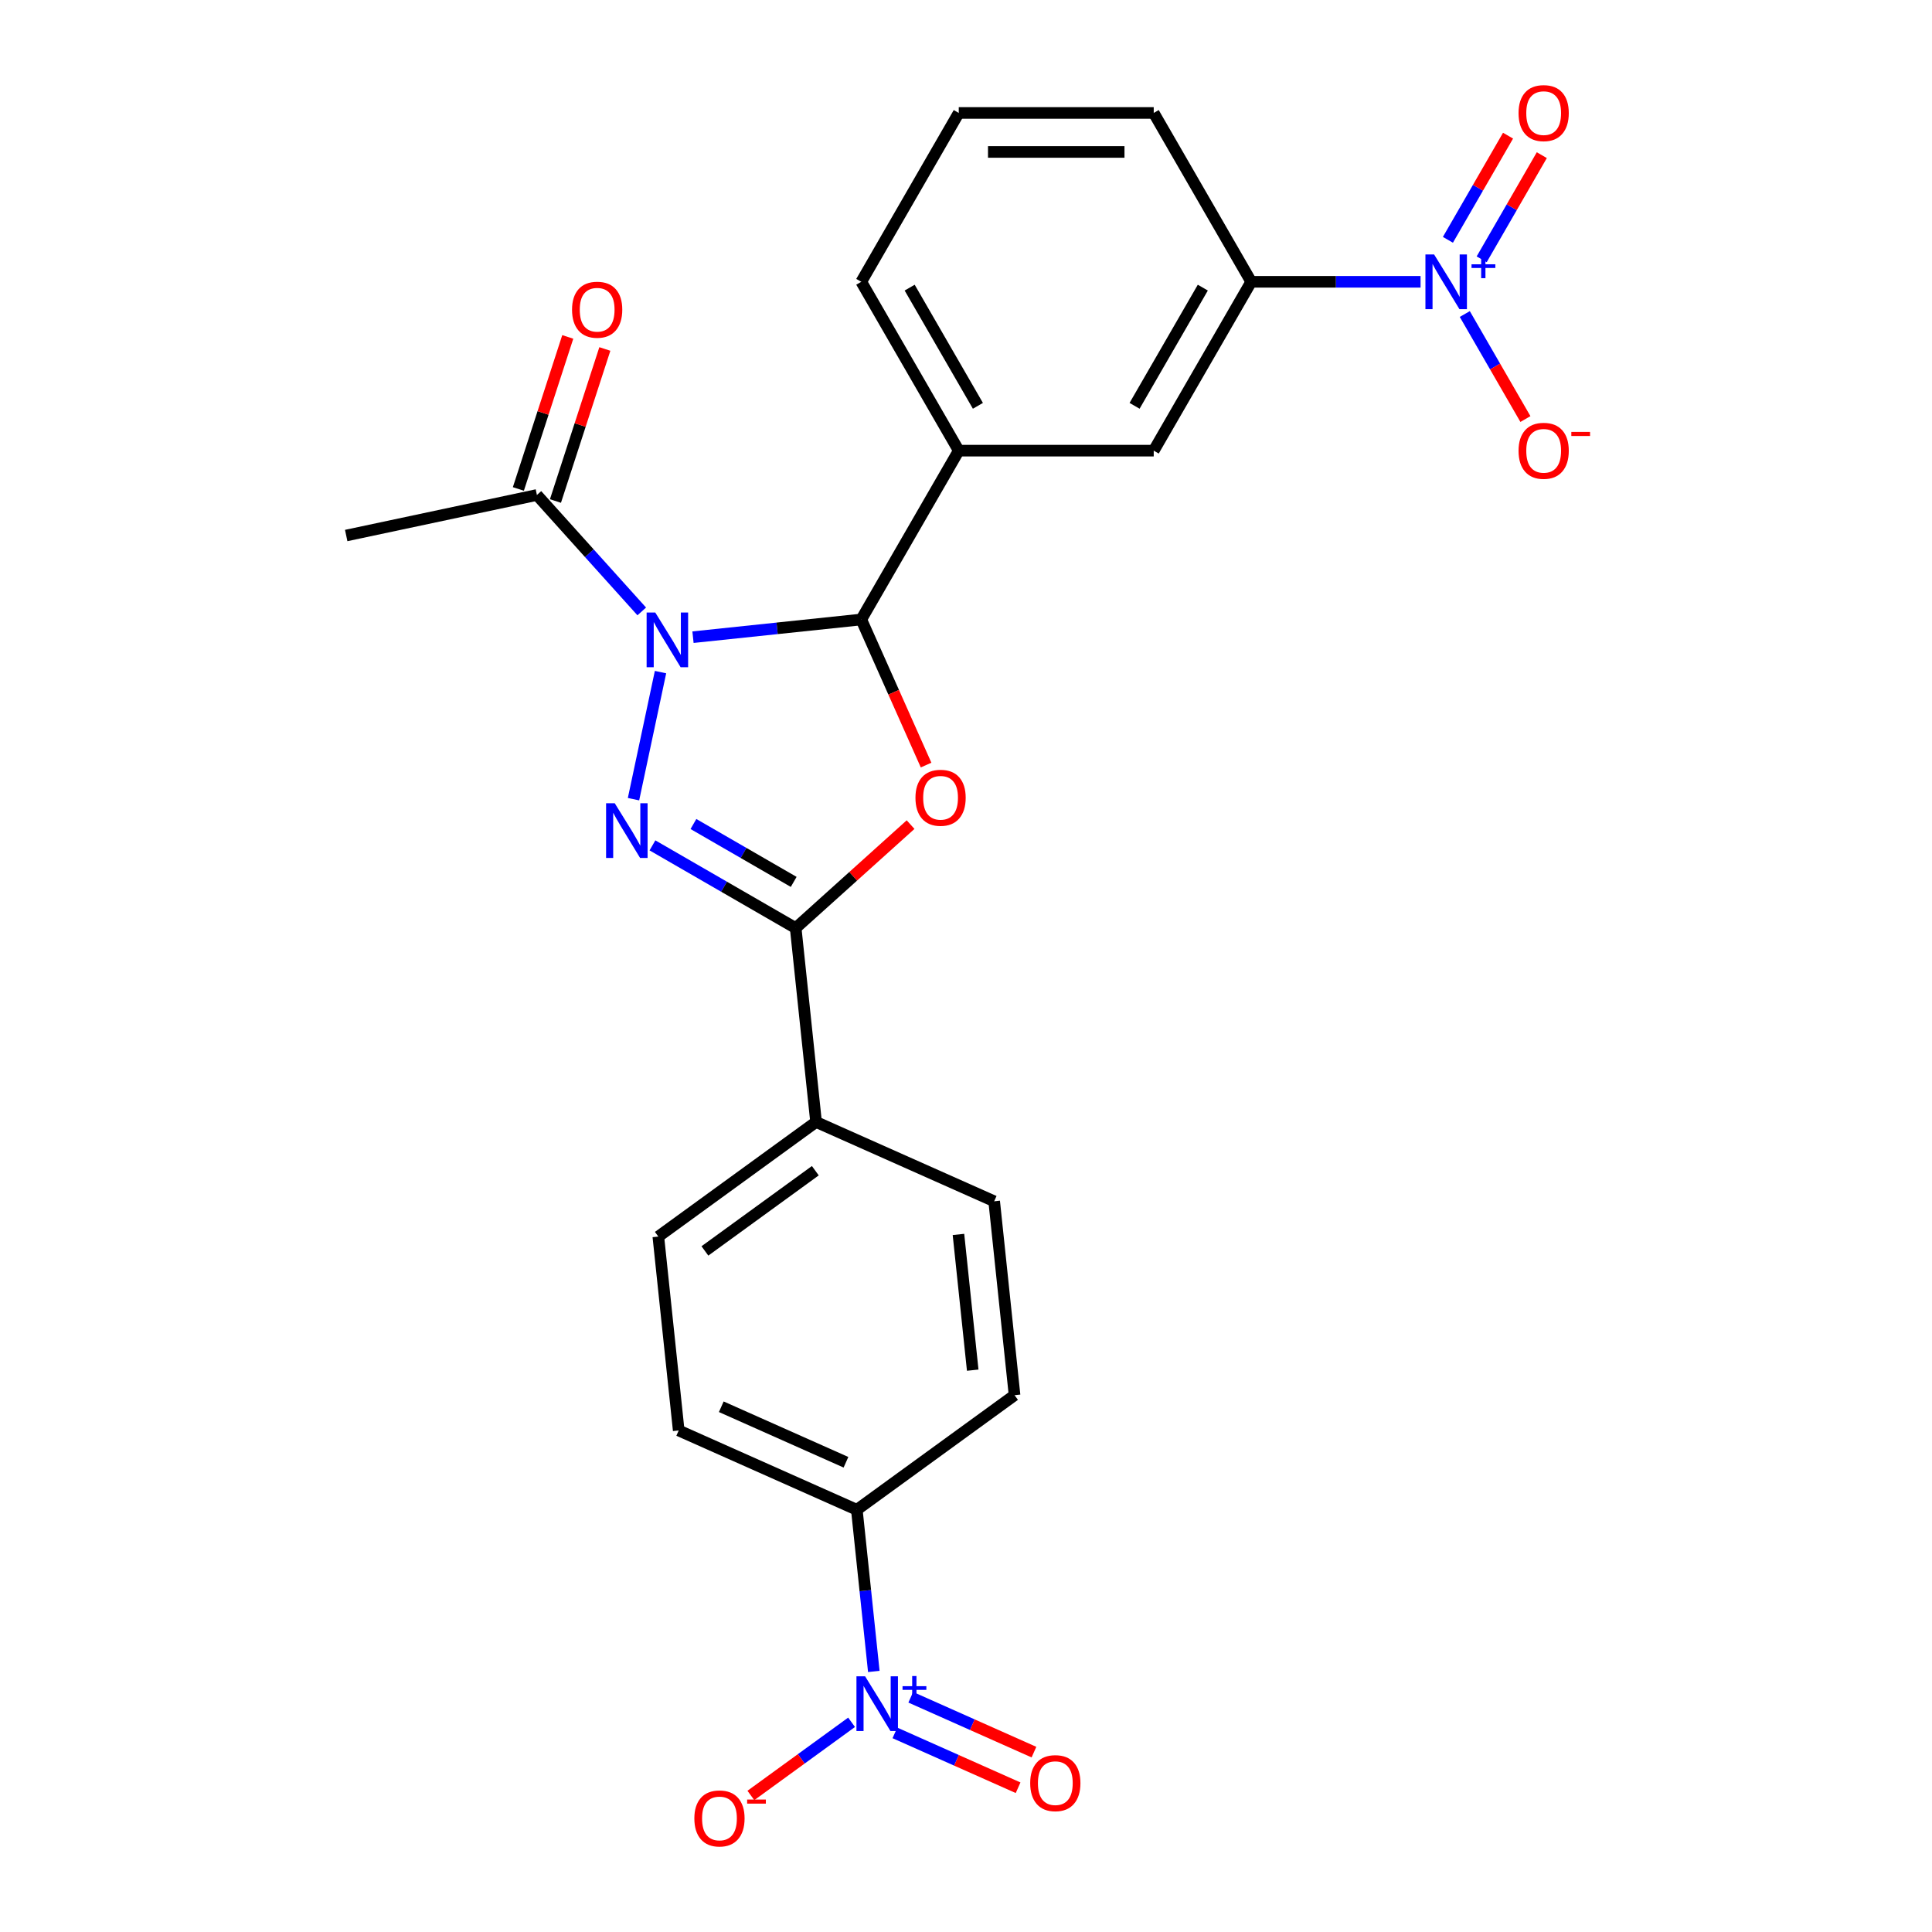 <?xml version='1.0' encoding='iso-8859-1'?>
<svg version='1.1' baseProfile='full'
              xmlns='http://www.w3.org/2000/svg'
                      xmlns:rdkit='http://www.rdkit.org/xml'
                      xmlns:xlink='http://www.w3.org/1999/xlink'
                  xml:space='preserve'
width='1000px' height='1000px' viewBox='0 0 1000 1000'>
<!-- END OF HEADER -->
<rect style='opacity:1.0;fill:#FFFFFF;stroke:none' width='1000' height='1000' x='0' y='0'> </rect>
<path class='bond-0' d='M 341.883,347.882 L 327.903,413.653' style='fill:none;fill-rule:evenodd;stroke:#0000FF;stroke-width:6px;stroke-linecap:butt;stroke-linejoin:miter;stroke-opacity:1' />
<path class='bond-1' d='M 358.692,329.805 L 402.242,325.227' style='fill:none;fill-rule:evenodd;stroke:#0000FF;stroke-width:6px;stroke-linecap:butt;stroke-linejoin:miter;stroke-opacity:1' />
<path class='bond-1' d='M 402.242,325.227 L 445.793,320.65' style='fill:none;fill-rule:evenodd;stroke:#000000;stroke-width:6px;stroke-linecap:butt;stroke-linejoin:miter;stroke-opacity:1' />
<path class='bond-6' d='M 332.166,316.469 L 305.035,286.336' style='fill:none;fill-rule:evenodd;stroke:#0000FF;stroke-width:6px;stroke-linecap:butt;stroke-linejoin:miter;stroke-opacity:1' />
<path class='bond-6' d='M 305.035,286.336 L 277.903,256.203' style='fill:none;fill-rule:evenodd;stroke:#000000;stroke-width:6px;stroke-linecap:butt;stroke-linejoin:miter;stroke-opacity:1' />
<path class='bond-3' d='M 337.711,437.567 L 374.777,458.967' style='fill:none;fill-rule:evenodd;stroke:#0000FF;stroke-width:6px;stroke-linecap:butt;stroke-linejoin:miter;stroke-opacity:1' />
<path class='bond-3' d='M 374.777,458.967 L 411.844,480.368' style='fill:none;fill-rule:evenodd;stroke:#000000;stroke-width:6px;stroke-linecap:butt;stroke-linejoin:miter;stroke-opacity:1' />
<path class='bond-3' d='M 358.922,426.508 L 384.869,441.488' style='fill:none;fill-rule:evenodd;stroke:#0000FF;stroke-width:6px;stroke-linecap:butt;stroke-linejoin:miter;stroke-opacity:1' />
<path class='bond-3' d='M 384.869,441.488 L 410.815,456.468' style='fill:none;fill-rule:evenodd;stroke:#000000;stroke-width:6px;stroke-linecap:butt;stroke-linejoin:miter;stroke-opacity:1' />
<path class='bond-2' d='M 445.793,320.65 L 462.566,358.324' style='fill:none;fill-rule:evenodd;stroke:#000000;stroke-width:6px;stroke-linecap:butt;stroke-linejoin:miter;stroke-opacity:1' />
<path class='bond-2' d='M 462.566,358.324 L 479.34,395.999' style='fill:none;fill-rule:evenodd;stroke:#FF0000;stroke-width:6px;stroke-linecap:butt;stroke-linejoin:miter;stroke-opacity:1' />
<path class='bond-7' d='M 445.793,320.65 L 496.251,233.254' style='fill:none;fill-rule:evenodd;stroke:#000000;stroke-width:6px;stroke-linecap:butt;stroke-linejoin:miter;stroke-opacity:1' />
<path class='bond-25' d='M 471.316,426.818 L 441.58,453.593' style='fill:none;fill-rule:evenodd;stroke:#FF0000;stroke-width:6px;stroke-linecap:butt;stroke-linejoin:miter;stroke-opacity:1' />
<path class='bond-25' d='M 441.58,453.593 L 411.844,480.368' style='fill:none;fill-rule:evenodd;stroke:#000000;stroke-width:6px;stroke-linecap:butt;stroke-linejoin:miter;stroke-opacity:1' />
<path class='bond-11' d='M 411.844,480.368 L 422.392,580.731' style='fill:none;fill-rule:evenodd;stroke:#000000;stroke-width:6px;stroke-linecap:butt;stroke-linejoin:miter;stroke-opacity:1' />
<path class='bond-4' d='M 735.278,145.858 L 691.452,145.858' style='fill:none;fill-rule:evenodd;stroke:#0000FF;stroke-width:6px;stroke-linecap:butt;stroke-linejoin:miter;stroke-opacity:1' />
<path class='bond-4' d='M 691.452,145.858 L 647.625,145.858' style='fill:none;fill-rule:evenodd;stroke:#000000;stroke-width:6px;stroke-linecap:butt;stroke-linejoin:miter;stroke-opacity:1' />
<path class='bond-12' d='M 758.173,162.541 L 773.863,189.717' style='fill:none;fill-rule:evenodd;stroke:#0000FF;stroke-width:6px;stroke-linecap:butt;stroke-linejoin:miter;stroke-opacity:1' />
<path class='bond-12' d='M 773.863,189.717 L 789.553,216.893' style='fill:none;fill-rule:evenodd;stroke:#FF0000;stroke-width:6px;stroke-linecap:butt;stroke-linejoin:miter;stroke-opacity:1' />
<path class='bond-14' d='M 766.913,134.221 L 782.476,107.265' style='fill:none;fill-rule:evenodd;stroke:#0000FF;stroke-width:6px;stroke-linecap:butt;stroke-linejoin:miter;stroke-opacity:1' />
<path class='bond-14' d='M 782.476,107.265 L 798.039,80.309' style='fill:none;fill-rule:evenodd;stroke:#FF0000;stroke-width:6px;stroke-linecap:butt;stroke-linejoin:miter;stroke-opacity:1' />
<path class='bond-14' d='M 749.434,124.129 L 764.997,97.173' style='fill:none;fill-rule:evenodd;stroke:#0000FF;stroke-width:6px;stroke-linecap:butt;stroke-linejoin:miter;stroke-opacity:1' />
<path class='bond-14' d='M 764.997,97.173 L 780.56,70.218' style='fill:none;fill-rule:evenodd;stroke:#FF0000;stroke-width:6px;stroke-linecap:butt;stroke-linejoin:miter;stroke-opacity:1' />
<path class='bond-5' d='M 452.285,865.138 L 447.887,823.298' style='fill:none;fill-rule:evenodd;stroke:#0000FF;stroke-width:6px;stroke-linecap:butt;stroke-linejoin:miter;stroke-opacity:1' />
<path class='bond-5' d='M 447.887,823.298 L 443.49,781.458' style='fill:none;fill-rule:evenodd;stroke:#000000;stroke-width:6px;stroke-linecap:butt;stroke-linejoin:miter;stroke-opacity:1' />
<path class='bond-13' d='M 440.775,891.457 L 414.713,910.392' style='fill:none;fill-rule:evenodd;stroke:#0000FF;stroke-width:6px;stroke-linecap:butt;stroke-linejoin:miter;stroke-opacity:1' />
<path class='bond-13' d='M 414.713,910.392 L 388.651,929.328' style='fill:none;fill-rule:evenodd;stroke:#FF0000;stroke-width:6px;stroke-linecap:butt;stroke-linejoin:miter;stroke-opacity:1' />
<path class='bond-15' d='M 463.196,896.945 L 495.081,911.141' style='fill:none;fill-rule:evenodd;stroke:#0000FF;stroke-width:6px;stroke-linecap:butt;stroke-linejoin:miter;stroke-opacity:1' />
<path class='bond-15' d='M 495.081,911.141 L 526.965,925.337' style='fill:none;fill-rule:evenodd;stroke:#FF0000;stroke-width:6px;stroke-linecap:butt;stroke-linejoin:miter;stroke-opacity:1' />
<path class='bond-15' d='M 471.406,878.507 L 503.29,892.703' style='fill:none;fill-rule:evenodd;stroke:#0000FF;stroke-width:6px;stroke-linecap:butt;stroke-linejoin:miter;stroke-opacity:1' />
<path class='bond-15' d='M 503.29,892.703 L 535.174,906.899' style='fill:none;fill-rule:evenodd;stroke:#FF0000;stroke-width:6px;stroke-linecap:butt;stroke-linejoin:miter;stroke-opacity:1' />
<path class='bond-16' d='M 287.501,259.322 L 300.286,219.975' style='fill:none;fill-rule:evenodd;stroke:#000000;stroke-width:6px;stroke-linecap:butt;stroke-linejoin:miter;stroke-opacity:1' />
<path class='bond-16' d='M 300.286,219.975 L 313.07,180.628' style='fill:none;fill-rule:evenodd;stroke:#FF0000;stroke-width:6px;stroke-linecap:butt;stroke-linejoin:miter;stroke-opacity:1' />
<path class='bond-16' d='M 268.306,253.085 L 281.09,213.738' style='fill:none;fill-rule:evenodd;stroke:#000000;stroke-width:6px;stroke-linecap:butt;stroke-linejoin:miter;stroke-opacity:1' />
<path class='bond-16' d='M 281.09,213.738 L 293.875,174.391' style='fill:none;fill-rule:evenodd;stroke:#FF0000;stroke-width:6px;stroke-linecap:butt;stroke-linejoin:miter;stroke-opacity:1' />
<path class='bond-22' d='M 277.903,256.203 L 179.192,277.185' style='fill:none;fill-rule:evenodd;stroke:#000000;stroke-width:6px;stroke-linecap:butt;stroke-linejoin:miter;stroke-opacity:1' />
<path class='bond-9' d='M 496.251,233.254 L 597.167,233.254' style='fill:none;fill-rule:evenodd;stroke:#000000;stroke-width:6px;stroke-linecap:butt;stroke-linejoin:miter;stroke-opacity:1' />
<path class='bond-21' d='M 496.251,233.254 L 445.793,145.858' style='fill:none;fill-rule:evenodd;stroke:#000000;stroke-width:6px;stroke-linecap:butt;stroke-linejoin:miter;stroke-opacity:1' />
<path class='bond-21' d='M 506.161,210.053 L 470.841,148.876' style='fill:none;fill-rule:evenodd;stroke:#000000;stroke-width:6px;stroke-linecap:butt;stroke-linejoin:miter;stroke-opacity:1' />
<path class='bond-8' d='M 647.625,145.858 L 597.167,233.254' style='fill:none;fill-rule:evenodd;stroke:#000000;stroke-width:6px;stroke-linecap:butt;stroke-linejoin:miter;stroke-opacity:1' />
<path class='bond-8' d='M 622.577,148.876 L 587.257,210.053' style='fill:none;fill-rule:evenodd;stroke:#000000;stroke-width:6px;stroke-linecap:butt;stroke-linejoin:miter;stroke-opacity:1' />
<path class='bond-26' d='M 647.625,145.858 L 597.167,58.462' style='fill:none;fill-rule:evenodd;stroke:#000000;stroke-width:6px;stroke-linecap:butt;stroke-linejoin:miter;stroke-opacity:1' />
<path class='bond-10' d='M 443.49,781.458 L 351.298,740.412' style='fill:none;fill-rule:evenodd;stroke:#000000;stroke-width:6px;stroke-linecap:butt;stroke-linejoin:miter;stroke-opacity:1' />
<path class='bond-10' d='M 437.87,756.863 L 373.336,728.13' style='fill:none;fill-rule:evenodd;stroke:#000000;stroke-width:6px;stroke-linecap:butt;stroke-linejoin:miter;stroke-opacity:1' />
<path class='bond-27' d='M 443.49,781.458 L 525.132,722.141' style='fill:none;fill-rule:evenodd;stroke:#000000;stroke-width:6px;stroke-linecap:butt;stroke-linejoin:miter;stroke-opacity:1' />
<path class='bond-19' d='M 422.392,580.731 L 514.584,621.777' style='fill:none;fill-rule:evenodd;stroke:#000000;stroke-width:6px;stroke-linecap:butt;stroke-linejoin:miter;stroke-opacity:1' />
<path class='bond-20' d='M 422.392,580.731 L 340.749,640.048' style='fill:none;fill-rule:evenodd;stroke:#000000;stroke-width:6px;stroke-linecap:butt;stroke-linejoin:miter;stroke-opacity:1' />
<path class='bond-20' d='M 422.009,605.957 L 364.859,647.479' style='fill:none;fill-rule:evenodd;stroke:#000000;stroke-width:6px;stroke-linecap:butt;stroke-linejoin:miter;stroke-opacity:1' />
<path class='bond-17' d='M 525.132,722.141 L 514.584,621.777' style='fill:none;fill-rule:evenodd;stroke:#000000;stroke-width:6px;stroke-linecap:butt;stroke-linejoin:miter;stroke-opacity:1' />
<path class='bond-17' d='M 503.477,709.196 L 496.093,638.942' style='fill:none;fill-rule:evenodd;stroke:#000000;stroke-width:6px;stroke-linecap:butt;stroke-linejoin:miter;stroke-opacity:1' />
<path class='bond-18' d='M 351.298,740.412 L 340.749,640.048' style='fill:none;fill-rule:evenodd;stroke:#000000;stroke-width:6px;stroke-linecap:butt;stroke-linejoin:miter;stroke-opacity:1' />
<path class='bond-24' d='M 445.793,145.858 L 496.251,58.462' style='fill:none;fill-rule:evenodd;stroke:#000000;stroke-width:6px;stroke-linecap:butt;stroke-linejoin:miter;stroke-opacity:1' />
<path class='bond-23' d='M 597.167,58.462 L 496.251,58.462' style='fill:none;fill-rule:evenodd;stroke:#000000;stroke-width:6px;stroke-linecap:butt;stroke-linejoin:miter;stroke-opacity:1' />
<path class='bond-23' d='M 582.03,78.645 L 511.388,78.645' style='fill:none;fill-rule:evenodd;stroke:#000000;stroke-width:6px;stroke-linecap:butt;stroke-linejoin:miter;stroke-opacity:1' />
<path  class='atom-0' d='M 339.169 317.039
L 348.449 332.039
Q 349.369 333.519, 350.849 336.199
Q 352.329 338.879, 352.409 339.039
L 352.409 317.039
L 356.169 317.039
L 356.169 345.359
L 352.289 345.359
L 342.329 328.959
Q 341.169 327.039, 339.929 324.839
Q 338.729 322.639, 338.369 321.959
L 338.369 345.359
L 334.689 345.359
L 334.689 317.039
L 339.169 317.039
' fill='#0000FF'/>
<path  class='atom-1' d='M 318.188 415.75
L 327.468 430.75
Q 328.388 432.23, 329.868 434.91
Q 331.348 437.59, 331.428 437.75
L 331.428 415.75
L 335.188 415.75
L 335.188 444.07
L 331.308 444.07
L 321.348 427.67
Q 320.188 425.75, 318.948 423.55
Q 317.748 421.35, 317.388 420.67
L 317.388 444.07
L 313.708 444.07
L 313.708 415.75
L 318.188 415.75
' fill='#0000FF'/>
<path  class='atom-3' d='M 473.839 412.922
Q 473.839 406.122, 477.199 402.322
Q 480.559 398.522, 486.839 398.522
Q 493.119 398.522, 496.479 402.322
Q 499.839 406.122, 499.839 412.922
Q 499.839 419.802, 496.439 423.722
Q 493.039 427.602, 486.839 427.602
Q 480.599 427.602, 477.199 423.722
Q 473.839 419.842, 473.839 412.922
M 486.839 424.402
Q 491.159 424.402, 493.479 421.522
Q 495.839 418.602, 495.839 412.922
Q 495.839 407.362, 493.479 404.562
Q 491.159 401.722, 486.839 401.722
Q 482.519 401.722, 480.159 404.522
Q 477.839 407.322, 477.839 412.922
Q 477.839 418.642, 480.159 421.522
Q 482.519 424.402, 486.839 424.402
' fill='#FF0000'/>
<path  class='atom-5' d='M 742.281 131.698
L 751.561 146.698
Q 752.481 148.178, 753.961 150.858
Q 755.441 153.538, 755.521 153.698
L 755.521 131.698
L 759.281 131.698
L 759.281 160.018
L 755.401 160.018
L 745.441 143.618
Q 744.281 141.698, 743.041 139.498
Q 741.841 137.298, 741.481 136.618
L 741.481 160.018
L 737.801 160.018
L 737.801 131.698
L 742.281 131.698
' fill='#0000FF'/>
<path  class='atom-5' d='M 761.657 136.803
L 766.647 136.803
L 766.647 131.549
L 768.865 131.549
L 768.865 136.803
L 773.986 136.803
L 773.986 138.704
L 768.865 138.704
L 768.865 143.984
L 766.647 143.984
L 766.647 138.704
L 761.657 138.704
L 761.657 136.803
' fill='#0000FF'/>
<path  class='atom-6' d='M 447.778 867.661
L 457.058 882.661
Q 457.978 884.141, 459.458 886.821
Q 460.938 889.501, 461.018 889.661
L 461.018 867.661
L 464.778 867.661
L 464.778 895.981
L 460.898 895.981
L 450.938 879.581
Q 449.778 877.661, 448.538 875.461
Q 447.338 873.261, 446.978 872.581
L 446.978 895.981
L 443.298 895.981
L 443.298 867.661
L 447.778 867.661
' fill='#0000FF'/>
<path  class='atom-6' d='M 467.154 872.766
L 472.144 872.766
L 472.144 867.512
L 474.361 867.512
L 474.361 872.766
L 479.483 872.766
L 479.483 874.667
L 474.361 874.667
L 474.361 879.947
L 472.144 879.947
L 472.144 874.667
L 467.154 874.667
L 467.154 872.766
' fill='#0000FF'/>
<path  class='atom-13' d='M 785.999 233.334
Q 785.999 226.534, 789.359 222.734
Q 792.719 218.934, 798.999 218.934
Q 805.279 218.934, 808.639 222.734
Q 811.999 226.534, 811.999 233.334
Q 811.999 240.214, 808.599 244.134
Q 805.199 248.014, 798.999 248.014
Q 792.759 248.014, 789.359 244.134
Q 785.999 240.254, 785.999 233.334
M 798.999 244.814
Q 803.319 244.814, 805.639 241.934
Q 807.999 239.014, 807.999 233.334
Q 807.999 227.774, 805.639 224.974
Q 803.319 222.134, 798.999 222.134
Q 794.679 222.134, 792.319 224.934
Q 789.999 227.734, 789.999 233.334
Q 789.999 239.054, 792.319 241.934
Q 794.679 244.814, 798.999 244.814
' fill='#FF0000'/>
<path  class='atom-13' d='M 813.319 223.556
L 823.008 223.556
L 823.008 225.668
L 813.319 225.668
L 813.319 223.556
' fill='#FF0000'/>
<path  class='atom-14' d='M 359.395 941.218
Q 359.395 934.418, 362.755 930.618
Q 366.115 926.818, 372.395 926.818
Q 378.675 926.818, 382.035 930.618
Q 385.395 934.418, 385.395 941.218
Q 385.395 948.098, 381.995 952.018
Q 378.595 955.898, 372.395 955.898
Q 366.155 955.898, 362.755 952.018
Q 359.395 948.138, 359.395 941.218
M 372.395 952.698
Q 376.715 952.698, 379.035 949.818
Q 381.395 946.898, 381.395 941.218
Q 381.395 935.658, 379.035 932.858
Q 376.715 930.018, 372.395 930.018
Q 368.075 930.018, 365.715 932.818
Q 363.395 935.618, 363.395 941.218
Q 363.395 946.938, 365.715 949.818
Q 368.075 952.698, 372.395 952.698
' fill='#FF0000'/>
<path  class='atom-14' d='M 386.715 931.441
L 396.404 931.441
L 396.404 933.553
L 386.715 933.553
L 386.715 931.441
' fill='#FF0000'/>
<path  class='atom-15' d='M 785.999 58.542
Q 785.999 51.742, 789.359 47.942
Q 792.719 44.142, 798.999 44.142
Q 805.279 44.142, 808.639 47.942
Q 811.999 51.742, 811.999 58.542
Q 811.999 65.422, 808.599 69.342
Q 805.199 73.222, 798.999 73.222
Q 792.759 73.222, 789.359 69.342
Q 785.999 65.462, 785.999 58.542
M 798.999 70.022
Q 803.319 70.022, 805.639 67.142
Q 807.999 64.222, 807.999 58.542
Q 807.999 52.982, 805.639 50.182
Q 803.319 47.342, 798.999 47.342
Q 794.679 47.342, 792.319 50.142
Q 789.999 52.942, 789.999 58.542
Q 789.999 64.262, 792.319 67.142
Q 794.679 70.022, 798.999 70.022
' fill='#FF0000'/>
<path  class='atom-16' d='M 533.23 922.948
Q 533.23 916.148, 536.59 912.348
Q 539.95 908.548, 546.23 908.548
Q 552.51 908.548, 555.87 912.348
Q 559.23 916.148, 559.23 922.948
Q 559.23 929.828, 555.83 933.748
Q 552.43 937.628, 546.23 937.628
Q 539.99 937.628, 536.59 933.748
Q 533.23 929.868, 533.23 922.948
M 546.23 934.428
Q 550.55 934.428, 552.87 931.548
Q 555.23 928.628, 555.23 922.948
Q 555.23 917.388, 552.87 914.588
Q 550.55 911.748, 546.23 911.748
Q 541.91 911.748, 539.55 914.548
Q 537.23 917.348, 537.23 922.948
Q 537.23 928.668, 539.55 931.548
Q 541.91 934.428, 546.23 934.428
' fill='#FF0000'/>
<path  class='atom-17' d='M 296.088 160.306
Q 296.088 153.506, 299.448 149.706
Q 302.808 145.906, 309.088 145.906
Q 315.368 145.906, 318.728 149.706
Q 322.088 153.506, 322.088 160.306
Q 322.088 167.186, 318.688 171.106
Q 315.288 174.986, 309.088 174.986
Q 302.848 174.986, 299.448 171.106
Q 296.088 167.226, 296.088 160.306
M 309.088 171.786
Q 313.408 171.786, 315.728 168.906
Q 318.088 165.986, 318.088 160.306
Q 318.088 154.746, 315.728 151.946
Q 313.408 149.106, 309.088 149.106
Q 304.768 149.106, 302.408 151.906
Q 300.088 154.706, 300.088 160.306
Q 300.088 166.026, 302.408 168.906
Q 304.768 171.786, 309.088 171.786
' fill='#FF0000'/>
</svg>
